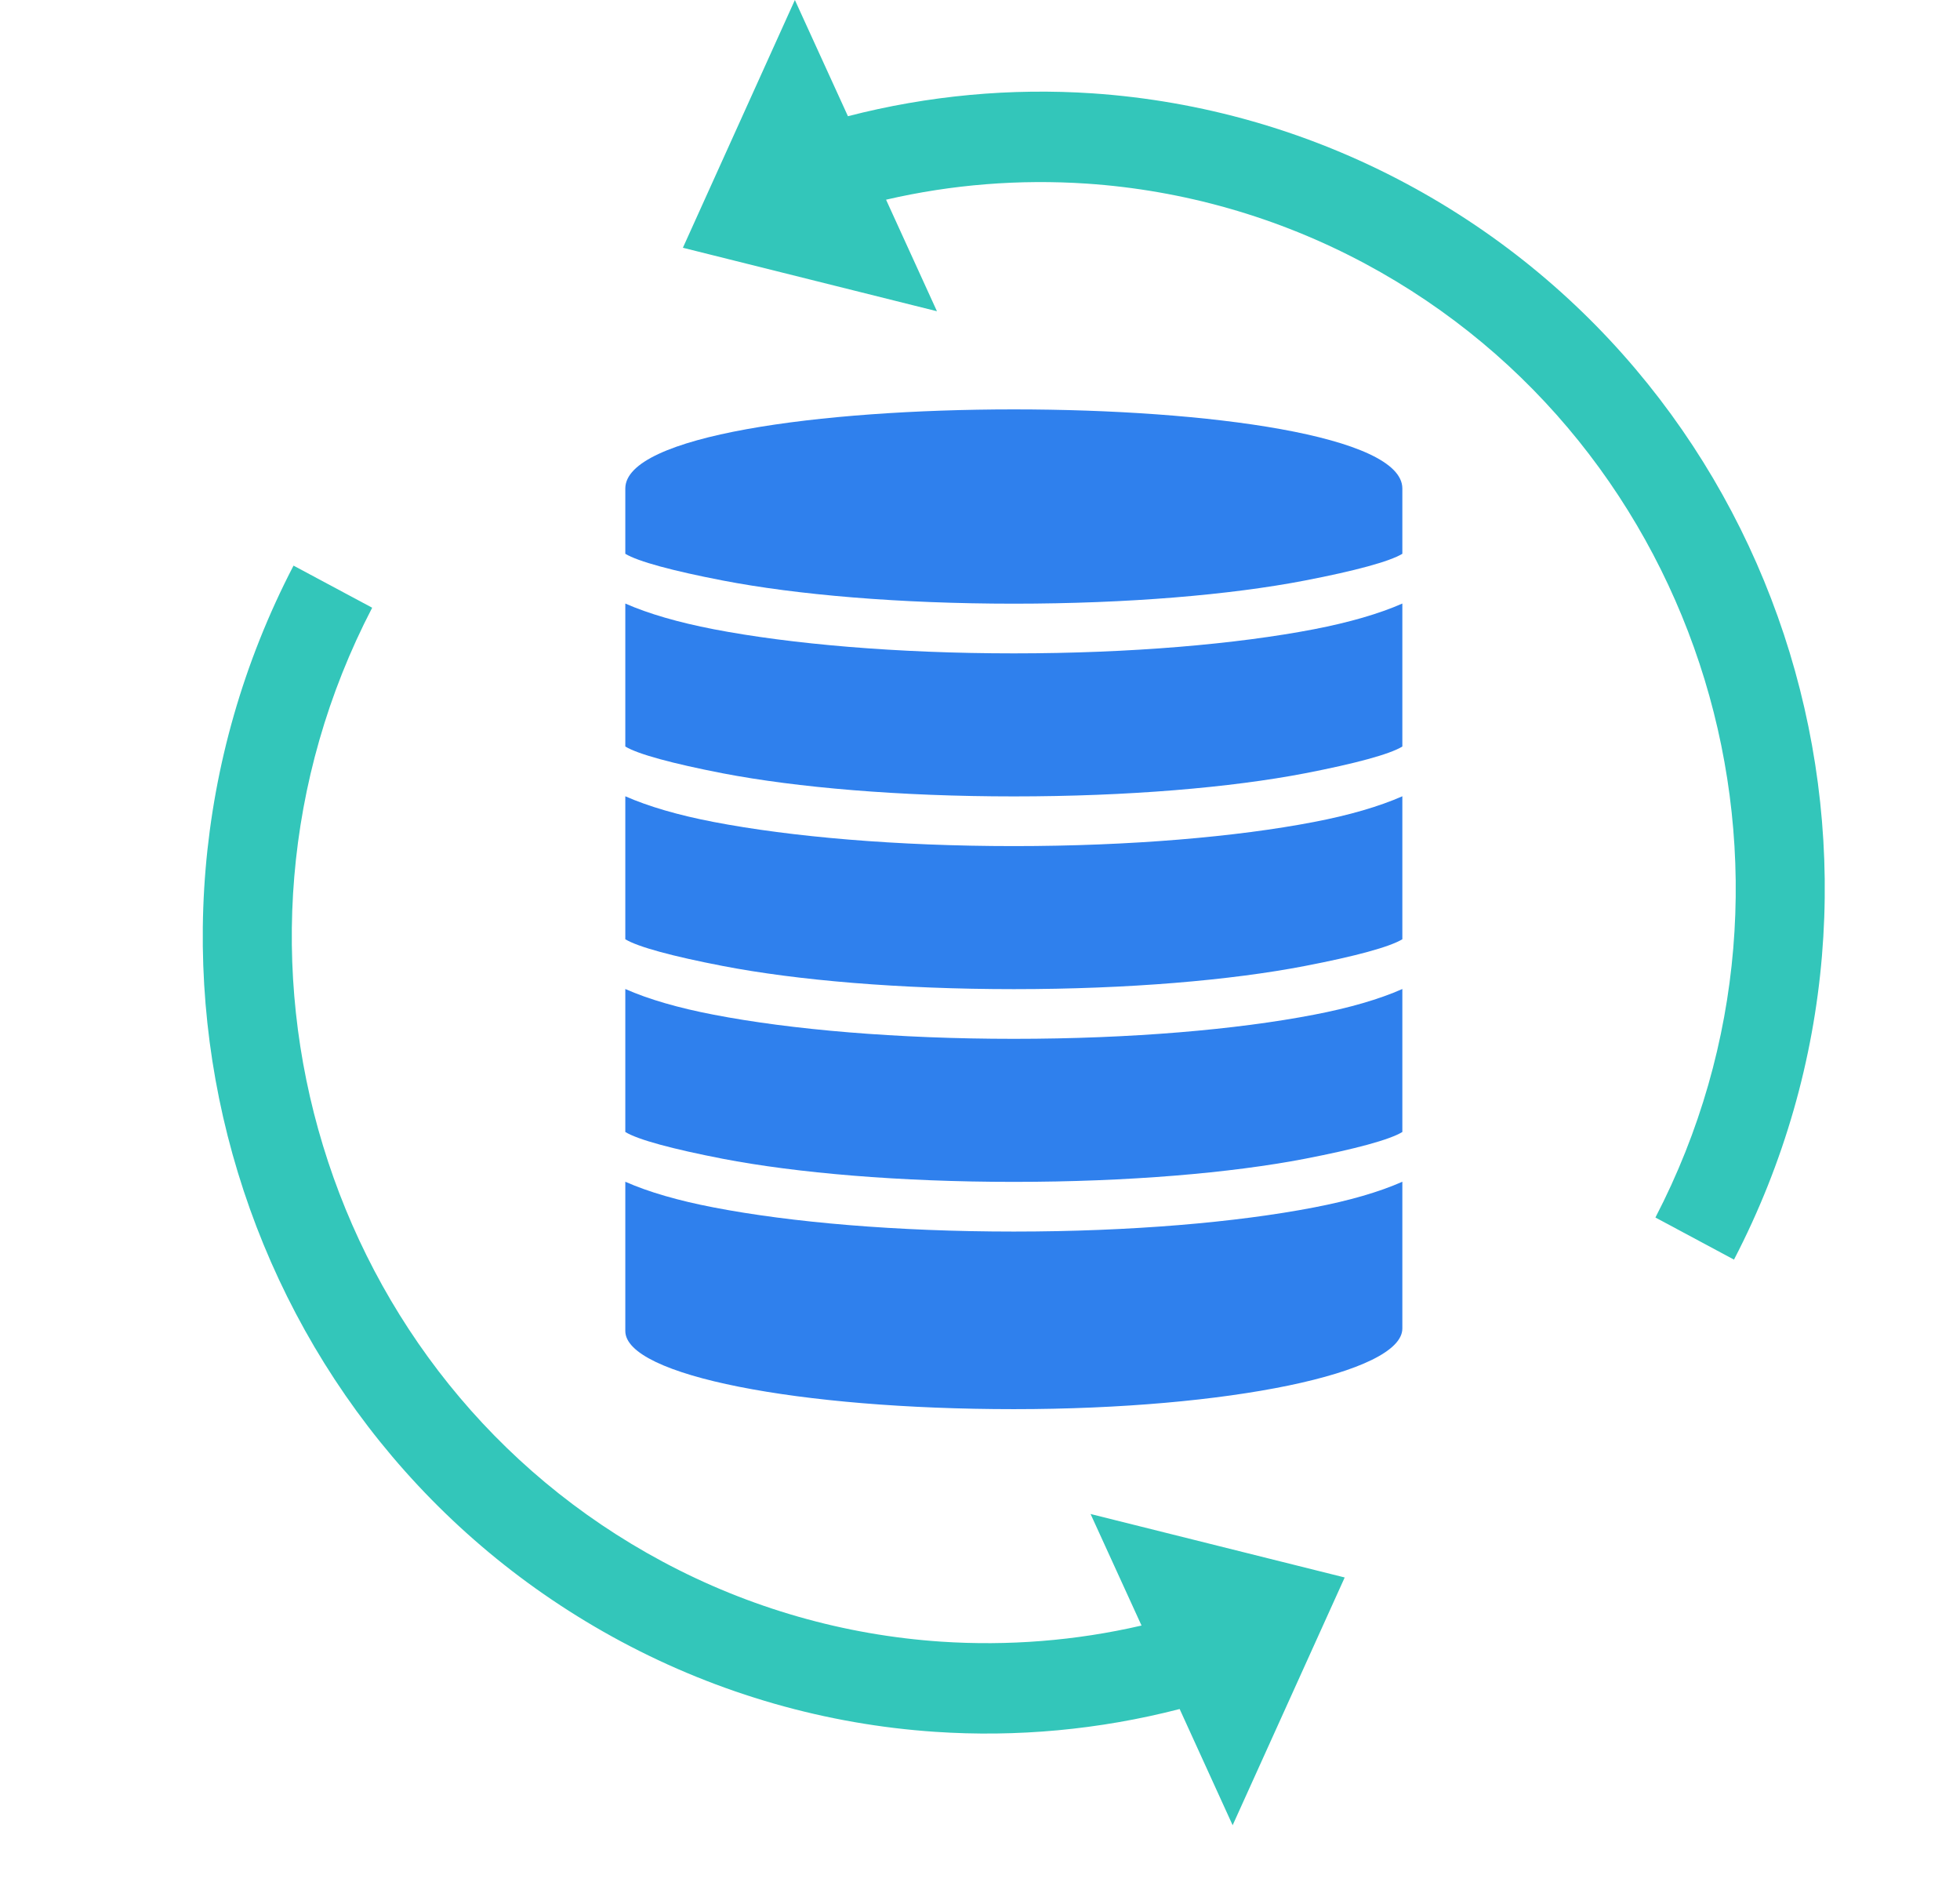 <svg xmlns="http://www.w3.org/2000/svg" width="29" height="28" viewBox="0 0 29 28" fill="none"><g clip-path="url(#clip0_3078_1188)"><g clip-path="url(#clip1_3078_1188)"><path fill-rule="evenodd" clip-rule="evenodd" d="M20.749 7.226V8.192C20.562 8.306 20.047 8.445 19.309 8.587C18.213 8.799 16.69 8.93 15.001 8.93C13.312 8.93 11.789 8.799 10.692 8.587C9.955 8.445 9.439 8.306 9.252 8.192V7.226C9.252 5.666 20.749 5.666 20.749 7.226ZM20.749 8.928C20.406 9.079 19.964 9.207 19.442 9.308C18.299 9.528 16.729 9.665 15.001 9.665C13.273 9.665 11.702 9.528 10.559 9.308C10.037 9.207 9.595 9.079 9.252 8.928V11.043C9.439 11.157 9.955 11.296 10.692 11.439C11.789 11.65 13.312 11.781 15.001 11.781C16.69 11.781 18.213 11.65 19.309 11.439C20.047 11.296 20.563 11.158 20.749 11.043V8.928H20.749ZM20.749 11.779V13.894C20.562 14.008 20.047 14.147 19.309 14.289C18.213 14.501 16.69 14.632 15.001 14.632C13.312 14.632 11.789 14.501 10.692 14.289C9.955 14.147 9.439 14.008 9.252 13.894V11.779C9.595 11.93 10.037 12.059 10.559 12.159C11.702 12.379 13.273 12.516 15 12.516C16.728 12.516 18.299 12.379 19.442 12.159C19.964 12.059 20.406 11.93 20.749 11.779H20.749ZM20.749 14.63C20.406 14.782 19.964 14.91 19.442 15.01C18.299 15.231 16.729 15.367 15.001 15.367C13.273 15.367 11.702 15.231 10.559 15.01C10.037 14.91 9.595 14.782 9.252 14.63V16.745C9.439 16.86 9.955 16.998 10.692 17.141C11.789 17.352 13.312 17.483 15.001 17.483C16.69 17.483 18.213 17.352 19.309 17.141C20.047 16.998 20.563 16.86 20.749 16.745V14.63H20.749ZM20.749 17.481V19.652C20.749 20.311 18.175 20.845 15 20.845C11.826 20.845 9.252 20.348 9.252 19.689V17.481C9.595 17.633 10.037 17.761 10.559 17.861C11.701 18.082 13.272 18.218 15 18.218C16.728 18.218 18.299 18.082 19.442 17.861C19.964 17.761 20.406 17.633 20.749 17.481H20.749Z" fill="#2F80ED"></path><path d="M24.493 18.011C25.817 15.461 25.998 12.606 25.221 10.053C24.442 7.497 22.706 5.244 20.196 3.899C18.908 3.209 17.503 2.812 16.077 2.716C15.086 2.65 14.086 2.728 13.11 2.954L13.863 4.604L10.104 3.665L11.761 0L12.546 1.719C13.736 1.412 14.958 1.3 16.166 1.381C17.77 1.49 19.353 1.937 20.809 2.717C23.644 4.236 25.603 6.776 26.48 9.654C27.356 12.534 27.151 15.754 25.656 18.633L24.493 18.01L24.493 18.011Z" fill="#33C6BA"></path><path d="M5.507 8.989C4.182 11.539 4.001 14.393 4.779 16.947C5.557 19.503 7.293 21.756 9.803 23.1C11.092 23.791 12.497 24.188 13.922 24.284C14.913 24.35 15.913 24.272 16.89 24.046L16.136 22.396L19.896 23.335L18.238 27L17.454 25.281C16.264 25.588 15.042 25.7 13.834 25.618C12.23 25.51 10.646 25.062 9.19 24.282C6.356 22.764 4.396 20.224 3.52 17.346C2.643 14.466 2.848 11.245 4.343 8.367L5.507 8.99L5.507 8.989Z" fill="#33C6BA"></path></g></g><defs><clipPath id="clip0_3078_1188"><rect width="28" height="28" fill="white" transform="translate(0.5)"></rect></clipPath><clipPath id="clip1_3078_1188"><rect width="24" height="27" fill="white" transform="translate(3)"></rect></clipPath></defs></svg>